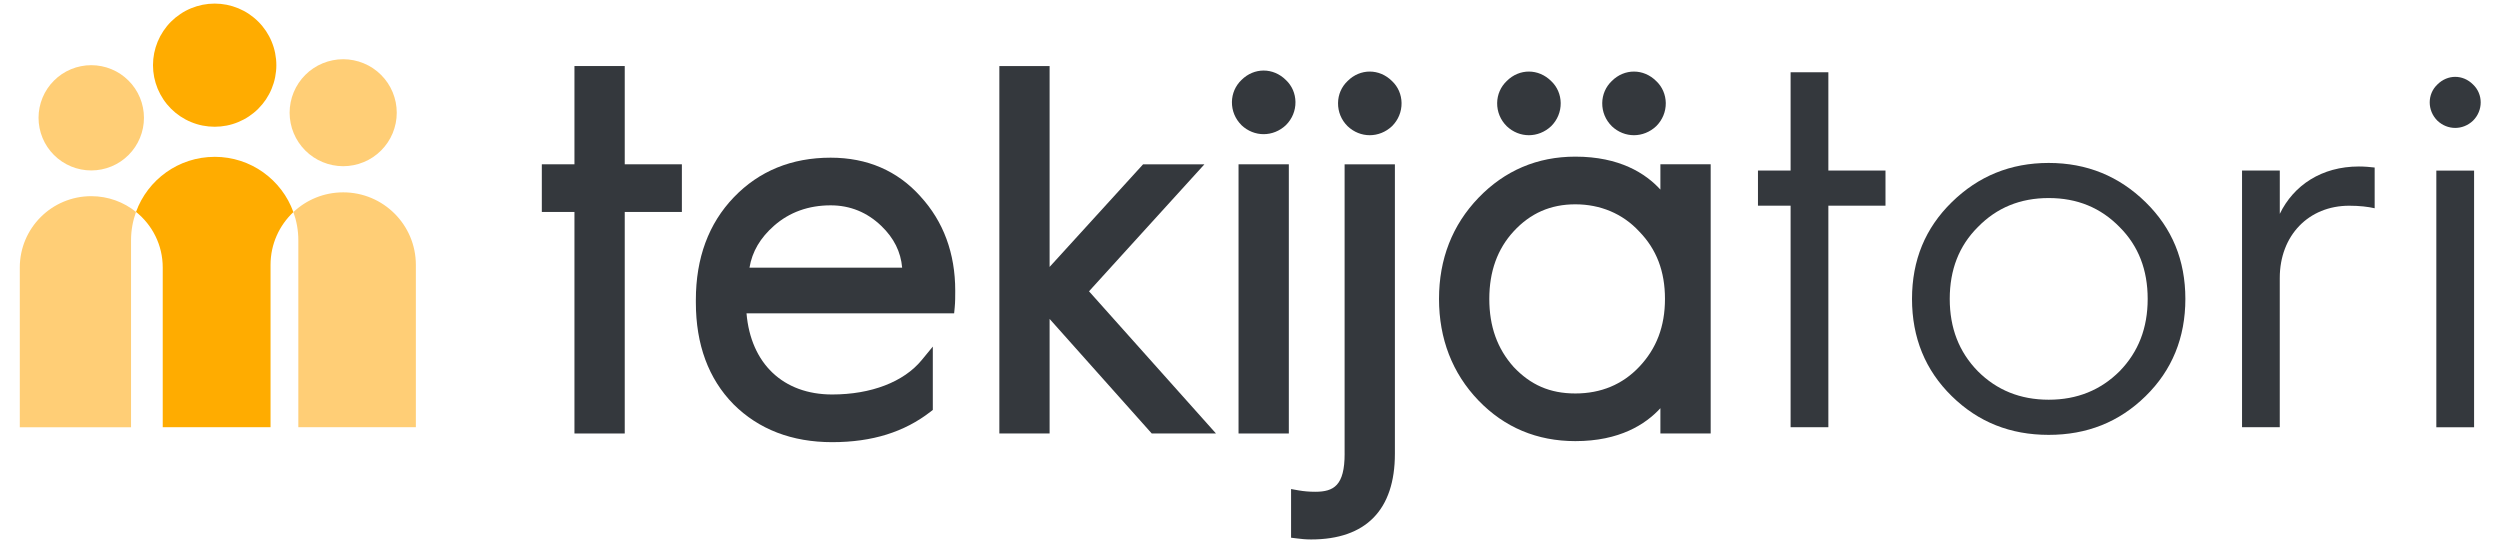 <svg xmlns="http://www.w3.org/2000/svg" xmlns:xlink="http://www.w3.org/1999/xlink" width="500" zoomAndPan="magnify" viewBox="0 0 375 82.5" height="110" preserveAspectRatio="xMidYMid meet" version="1.0"><defs><clipPath id="2f8bd5205c"><path d="M 2.703 29 L 21 29 L 21 65 L 2.703 65 Z M 2.703 29 " clip-rule="nonzero"/></clipPath><clipPath id="71d3476e04"><path d="M 22 0.379 L 42 0.379 L 42 20 L 22 20 Z M 22 0.379 " clip-rule="nonzero"/></clipPath><clipPath id="f53a76187d"><path d="M 364 11 L 372.461 11 L 372.461 65 L 364 65 Z M 364 11 " clip-rule="nonzero"/></clipPath></defs><path fill="#ffce76" d="M 21.594 17.672 C 21.594 18.188 21.543 18.703 21.441 19.211 C 21.34 19.719 21.191 20.211 20.992 20.691 C 20.793 21.172 20.551 21.625 20.262 22.055 C 19.973 22.488 19.645 22.887 19.277 23.254 C 18.91 23.621 18.512 23.945 18.082 24.234 C 17.648 24.523 17.191 24.766 16.715 24.965 C 16.234 25.164 15.738 25.312 15.23 25.414 C 14.723 25.516 14.207 25.566 13.688 25.566 C 13.168 25.566 12.652 25.516 12.145 25.414 C 11.637 25.312 11.141 25.164 10.66 24.965 C 10.184 24.766 9.727 24.523 9.293 24.234 C 8.863 23.945 8.465 23.621 8.098 23.254 C 7.73 22.887 7.402 22.488 7.113 22.055 C 6.824 21.625 6.582 21.172 6.383 20.691 C 6.184 20.211 6.035 19.719 5.934 19.211 C 5.832 18.703 5.781 18.188 5.781 17.672 C 5.781 17.152 5.832 16.641 5.934 16.129 C 6.035 15.621 6.184 15.129 6.383 14.648 C 6.582 14.172 6.824 13.715 7.113 13.285 C 7.402 12.855 7.73 12.453 8.098 12.09 C 8.465 11.723 8.863 11.395 9.293 11.105 C 9.727 10.82 10.184 10.574 10.66 10.379 C 11.141 10.18 11.637 10.027 12.145 9.93 C 12.652 9.828 13.168 9.777 13.688 9.777 C 14.207 9.777 14.723 9.828 15.23 9.93 C 15.738 10.027 16.234 10.18 16.715 10.379 C 17.191 10.574 17.648 10.82 18.082 11.105 C 18.512 11.395 18.91 11.723 19.277 12.09 C 19.645 12.453 19.973 12.855 20.262 13.285 C 20.551 13.715 20.793 14.172 20.992 14.648 C 21.191 15.129 21.34 15.621 21.441 16.129 C 21.543 16.641 21.594 17.152 21.594 17.672 Z M 21.594 17.672 " fill-opacity="1" fill-rule="nonzero"/><path fill="#ffce76" d="M 59.512 16.906 C 59.512 17.434 59.461 17.953 59.359 18.473 C 59.254 18.988 59.102 19.488 58.902 19.977 C 58.699 20.465 58.453 20.926 58.16 21.363 C 57.867 21.801 57.531 22.207 57.16 22.578 C 56.785 22.953 56.379 23.285 55.941 23.578 C 55.504 23.871 55.039 24.117 54.555 24.316 C 54.066 24.52 53.562 24.672 53.047 24.773 C 52.527 24.879 52.004 24.93 51.477 24.93 C 50.949 24.93 50.43 24.879 49.91 24.773 C 49.395 24.672 48.891 24.52 48.402 24.316 C 47.914 24.117 47.453 23.871 47.016 23.578 C 46.574 23.285 46.168 22.953 45.797 22.578 C 45.422 22.207 45.09 21.801 44.797 21.363 C 44.504 20.926 44.258 20.465 44.055 19.977 C 43.852 19.488 43.699 18.988 43.598 18.473 C 43.496 17.953 43.441 17.434 43.441 16.906 C 43.441 16.379 43.496 15.859 43.598 15.34 C 43.699 14.824 43.852 14.324 44.055 13.836 C 44.258 13.352 44.504 12.887 44.797 12.449 C 45.09 12.012 45.422 11.605 45.797 11.234 C 46.168 10.859 46.574 10.527 47.016 10.234 C 47.453 9.941 47.914 9.695 48.402 9.496 C 48.891 9.293 49.395 9.141 49.91 9.039 C 50.43 8.934 50.949 8.883 51.477 8.883 C 52.004 8.883 52.527 8.934 53.047 9.039 C 53.562 9.141 54.066 9.293 54.555 9.496 C 55.039 9.695 55.504 9.941 55.941 10.234 C 56.379 10.527 56.785 10.859 57.16 11.234 C 57.531 11.605 57.867 12.012 58.16 12.449 C 58.453 12.887 58.699 13.352 58.902 13.836 C 59.102 14.324 59.254 14.824 59.359 15.34 C 59.461 15.859 59.512 16.379 59.512 16.906 Z M 59.512 16.906 " fill-opacity="1" fill-rule="nonzero"/><g clip-path="url(#2f8bd5205c)"><path fill="#ffce76" d="M 2.969 40.129 L 2.969 64.086 L 19.656 64.086 L 19.656 36.059 C 19.656 34.559 19.922 33.121 20.402 31.789 C 18.566 30.312 16.23 29.426 13.688 29.426 C 7.766 29.426 2.969 34.219 2.969 40.129 Z M 2.969 40.129 " fill-opacity="1" fill-rule="nonzero"/></g><path fill="#ffce76" d="M 51.477 28.852 C 48.586 28.852 45.961 29.977 44.008 31.812 C 44.488 33.137 44.75 34.562 44.75 36.051 L 44.75 64.082 L 62.379 64.082 L 62.379 39.734 C 62.379 33.723 57.5 28.852 51.48 28.852 Z M 51.477 28.852 " fill-opacity="1" fill-rule="nonzero"/><path fill="#ffac00" d="M 32.199 23.527 C 26.77 23.527 22.152 26.969 20.402 31.785 C 22.848 33.746 24.41 36.754 24.41 40.125 L 24.41 64.082 L 40.582 64.082 L 40.582 39.734 C 40.582 36.609 41.898 33.797 44.008 31.812 C 42.27 26.98 37.641 23.523 32.199 23.523 Z M 32.199 23.527 " fill-opacity="1" fill-rule="nonzero"/><g clip-path="url(#71d3476e04)"><path fill="#ffac00" d="M 41.453 9.777 C 41.453 10.383 41.391 10.984 41.273 11.578 C 41.156 12.172 40.98 12.75 40.746 13.312 C 40.516 13.871 40.23 14.402 39.895 14.91 C 39.555 15.414 39.172 15.879 38.742 16.309 C 38.312 16.738 37.844 17.121 37.34 17.457 C 36.836 17.793 36.301 18.078 35.742 18.309 C 35.18 18.543 34.602 18.719 34.004 18.836 C 33.41 18.953 32.809 19.012 32.199 19.012 C 31.594 19.012 30.992 18.953 30.395 18.836 C 29.801 18.719 29.223 18.543 28.66 18.309 C 28.098 18.078 27.566 17.793 27.059 17.457 C 26.555 17.121 26.086 16.738 25.656 16.309 C 25.227 15.879 24.844 15.414 24.508 14.91 C 24.172 14.402 23.887 13.871 23.652 13.312 C 23.422 12.75 23.246 12.172 23.125 11.578 C 23.008 10.984 22.949 10.383 22.949 9.777 C 22.949 9.168 23.008 8.57 23.125 7.973 C 23.246 7.379 23.422 6.801 23.652 6.242 C 23.887 5.68 24.172 5.148 24.508 4.645 C 24.844 4.141 25.227 3.672 25.656 3.246 C 26.086 2.816 26.555 2.434 27.059 2.098 C 27.566 1.758 28.098 1.473 28.66 1.242 C 29.223 1.012 29.801 0.836 30.395 0.715 C 30.992 0.598 31.594 0.539 32.199 0.539 C 32.809 0.539 33.41 0.598 34.004 0.715 C 34.602 0.836 35.18 1.012 35.742 1.242 C 36.301 1.473 36.836 1.758 37.34 2.098 C 37.844 2.434 38.312 2.816 38.742 3.246 C 39.172 3.672 39.555 4.141 39.895 4.645 C 40.23 5.148 40.516 5.68 40.746 6.242 C 40.98 6.801 41.156 7.379 41.273 7.973 C 41.391 8.57 41.453 9.168 41.453 9.777 Z M 41.453 9.777 " fill-opacity="1" fill-rule="nonzero"/></g><path fill="#34383d" d="M 93.711 24.645 L 93.711 9.906 L 86.168 9.906 L 86.168 24.645 L 81.273 24.645 L 81.273 31.793 L 86.168 31.793 L 86.168 65.023 L 93.711 65.023 L 93.711 31.793 L 102.281 31.793 L 102.281 24.645 Z M 93.711 24.645 " fill-opacity="1" fill-rule="nonzero"/><path fill="#34383d" d="M 138.074 29.465 C 134.617 25.609 130.082 23.652 124.598 23.652 C 118.746 23.652 113.859 25.648 110.074 29.594 C 106.293 33.527 104.379 38.707 104.379 44.988 L 104.379 45.371 C 104.379 51.684 106.273 56.812 110.012 60.625 C 113.797 64.406 118.785 66.324 124.828 66.324 C 130.871 66.324 135.66 64.789 139.559 61.773 L 139.922 61.488 L 139.922 51.988 L 138.254 54.016 C 135.559 57.293 130.664 59.172 124.824 59.172 C 117.465 59.172 112.613 54.531 111.977 46.996 L 143.121 46.996 L 143.203 46.148 C 143.285 45.336 143.285 44.461 143.285 43.609 C 143.285 37.996 141.527 33.234 138.07 29.465 Z M 112.422 40.152 C 112.824 37.738 114.043 35.672 116.117 33.852 C 118.422 31.828 121.281 30.801 124.598 30.801 C 127.52 30.801 130.074 31.844 132.207 33.898 C 134.09 35.711 135.117 37.766 135.324 40.152 Z M 112.422 40.152 " fill-opacity="1" fill-rule="nonzero"/><path fill="#34383d" d="M 163.352 43.695 L 180.664 24.645 L 171.465 24.645 L 157.441 40.039 L 157.441 9.906 L 149.902 9.906 L 149.902 65.023 L 157.441 65.023 L 157.441 47.84 L 172.762 65.023 L 182.398 65.023 Z M 163.352 43.695 " fill-opacity="1" fill-rule="nonzero"/><path fill="#34383d" d="M 186.227 18.781 C 187.176 19.676 188.359 20.125 189.547 20.125 C 190.734 20.125 191.938 19.672 192.895 18.762 C 193.828 17.828 194.336 16.598 194.32 15.297 C 194.305 14.035 193.793 12.859 192.895 12.012 C 190.988 10.109 188.117 10.109 186.227 11.992 C 185.316 12.859 184.805 14.031 184.789 15.297 C 184.773 16.602 185.277 17.828 186.215 18.762 L 186.234 18.781 Z M 186.227 18.781 " fill-opacity="1" fill-rule="nonzero"/><path fill="#34383d" d="M 185.781 24.645 L 193.324 24.645 L 193.324 65.023 L 185.781 65.023 Z M 185.781 24.645 " fill-opacity="1" fill-rule="nonzero"/><path fill="#34383d" d="M 202.145 18.934 C 203.09 19.832 204.277 20.281 205.461 20.281 C 206.648 20.281 207.852 19.828 208.812 18.918 C 209.746 17.984 210.25 16.75 210.234 15.453 C 210.219 14.191 209.711 13.016 208.812 12.168 C 206.906 10.262 204.027 10.262 202.145 12.148 C 201.23 13.016 200.719 14.184 200.707 15.453 C 200.688 16.758 201.191 17.984 202.129 18.918 L 202.148 18.934 Z M 202.145 18.934 " fill-opacity="1" fill-rule="nonzero"/><path fill="#34383d" d="M 201.695 68.059 C 201.695 72.828 200.078 73.766 197.281 73.766 C 196.41 73.766 195.543 73.691 194.773 73.555 L 193.66 73.355 L 193.66 80.656 L 194.484 80.758 C 195.105 80.84 195.836 80.918 196.664 80.918 C 204.891 80.918 209.234 76.473 209.234 68.062 L 209.234 24.652 L 201.691 24.652 L 201.691 68.062 Z M 201.695 68.059 " fill-opacity="1" fill-rule="nonzero"/><path fill="#34383d" d="M 241.773 18.934 C 242.723 19.832 243.906 20.281 245.094 20.281 C 246.277 20.281 247.48 19.828 248.441 18.918 C 249.375 17.984 249.879 16.75 249.867 15.453 C 249.848 14.191 249.34 13.016 248.441 12.168 C 246.535 10.262 243.66 10.262 241.773 12.148 C 240.863 13.016 240.352 14.184 240.336 15.453 C 240.32 16.758 240.824 17.984 241.762 18.918 L 241.777 18.934 Z M 241.773 18.934 " fill-opacity="1" fill-rule="nonzero"/><path fill="#34383d" d="M 249.059 24.645 L 249.059 28.438 C 246.844 26.016 242.945 23.496 236.301 23.496 C 230.602 23.496 225.715 25.574 221.773 29.668 C 217.848 33.754 215.852 38.859 215.852 44.836 C 215.852 50.812 217.844 55.988 221.773 60.074 C 225.668 64.117 230.555 66.168 236.301 66.168 C 242.941 66.168 246.84 63.648 249.059 61.23 L 249.059 65.02 L 256.602 65.02 L 256.602 24.641 L 249.059 24.641 Z M 249.746 44.836 C 249.746 48.953 248.48 52.289 245.871 55.035 C 243.367 57.676 240.145 59.02 236.301 59.02 C 232.457 59.02 229.582 57.719 227.059 55.059 C 224.594 52.309 223.395 48.965 223.395 44.836 C 223.395 40.703 224.625 37.332 227.051 34.699 C 229.562 31.977 232.59 30.648 236.301 30.648 C 240.012 30.648 243.379 32.016 245.879 34.719 C 248.48 37.387 249.746 40.695 249.746 44.836 Z M 249.746 44.836 " fill-opacity="1" fill-rule="nonzero"/><path fill="#34383d" d="M 226.016 18.934 C 226.961 19.832 228.148 20.281 229.332 20.281 C 230.52 20.281 231.723 19.828 232.684 18.918 C 233.617 17.984 234.121 16.75 234.105 15.453 C 234.09 14.191 233.582 13.016 232.684 12.168 C 230.773 10.262 227.898 10.262 226.016 12.148 C 225.102 13.016 224.59 14.184 224.574 15.453 C 224.559 16.758 225.062 17.984 226 18.918 L 226.02 18.934 Z M 226.016 18.934 " fill-opacity="1" fill-rule="nonzero"/><path fill="#34383d" d="M 268.59 64.082 L 268.59 30.852 L 263.695 30.852 L 263.695 25.582 L 268.59 25.582 L 268.59 10.84 L 274.254 10.84 L 274.254 25.582 L 282.824 25.582 L 282.824 30.852 L 274.254 30.852 L 274.254 64.082 Z M 268.59 64.082 " fill-opacity="1" fill-rule="nonzero"/><path fill="#34383d" d="M 286.801 44.836 C 286.801 39.031 288.789 34.215 292.77 30.324 C 296.746 26.43 301.566 24.441 307.301 24.441 C 313.035 24.441 317.859 26.43 321.836 30.324 C 325.816 34.219 327.805 39.031 327.805 44.836 C 327.805 50.641 325.816 55.531 321.836 59.426 C 317.859 63.324 313.035 65.23 307.301 65.23 C 301.566 65.23 296.746 63.324 292.77 59.426 C 288.789 55.531 286.801 50.641 286.801 44.836 Z M 292.461 44.836 C 292.461 49.191 293.84 52.777 296.672 55.68 C 299.5 58.508 303.02 59.957 307.309 59.957 C 311.594 59.957 315.113 58.504 317.945 55.68 C 320.773 52.777 322.152 49.188 322.152 44.836 C 322.152 40.484 320.773 36.891 317.945 34.066 C 315.113 31.164 311.594 29.707 307.309 29.707 C 303.02 29.707 299.5 31.164 296.672 34.066 C 293.84 36.891 292.461 40.484 292.461 44.836 Z M 292.461 44.836 " fill-opacity="1" fill-rule="nonzero"/><path fill="#34383d" d="M 336.305 64.082 L 336.305 25.582 L 341.969 25.582 L 341.969 32.078 C 344.035 27.801 348.242 24.973 353.828 24.973 C 354.668 24.973 355.508 25.047 356.199 25.129 L 356.199 31.238 C 355.203 31.008 353.902 30.859 352.371 30.859 C 346.328 30.859 341.965 35.289 341.965 41.703 L 341.965 64.082 L 336.301 64.082 Z M 336.305 64.082 " fill-opacity="1" fill-rule="nonzero"/><g clip-path="url(#f53a76187d)"><path fill="#34383d" d="M 365.605 18.098 C 364.074 16.57 364.074 14.129 365.605 12.676 C 367.137 11.145 369.434 11.145 370.957 12.676 C 372.488 14.129 372.488 16.57 370.957 18.098 C 369.43 19.551 367.133 19.551 365.605 18.098 Z M 365.449 64.086 L 365.449 25.586 L 371.113 25.586 L 371.113 64.086 Z M 365.449 64.086 " fill-opacity="1" fill-rule="nonzero"/></g></svg>